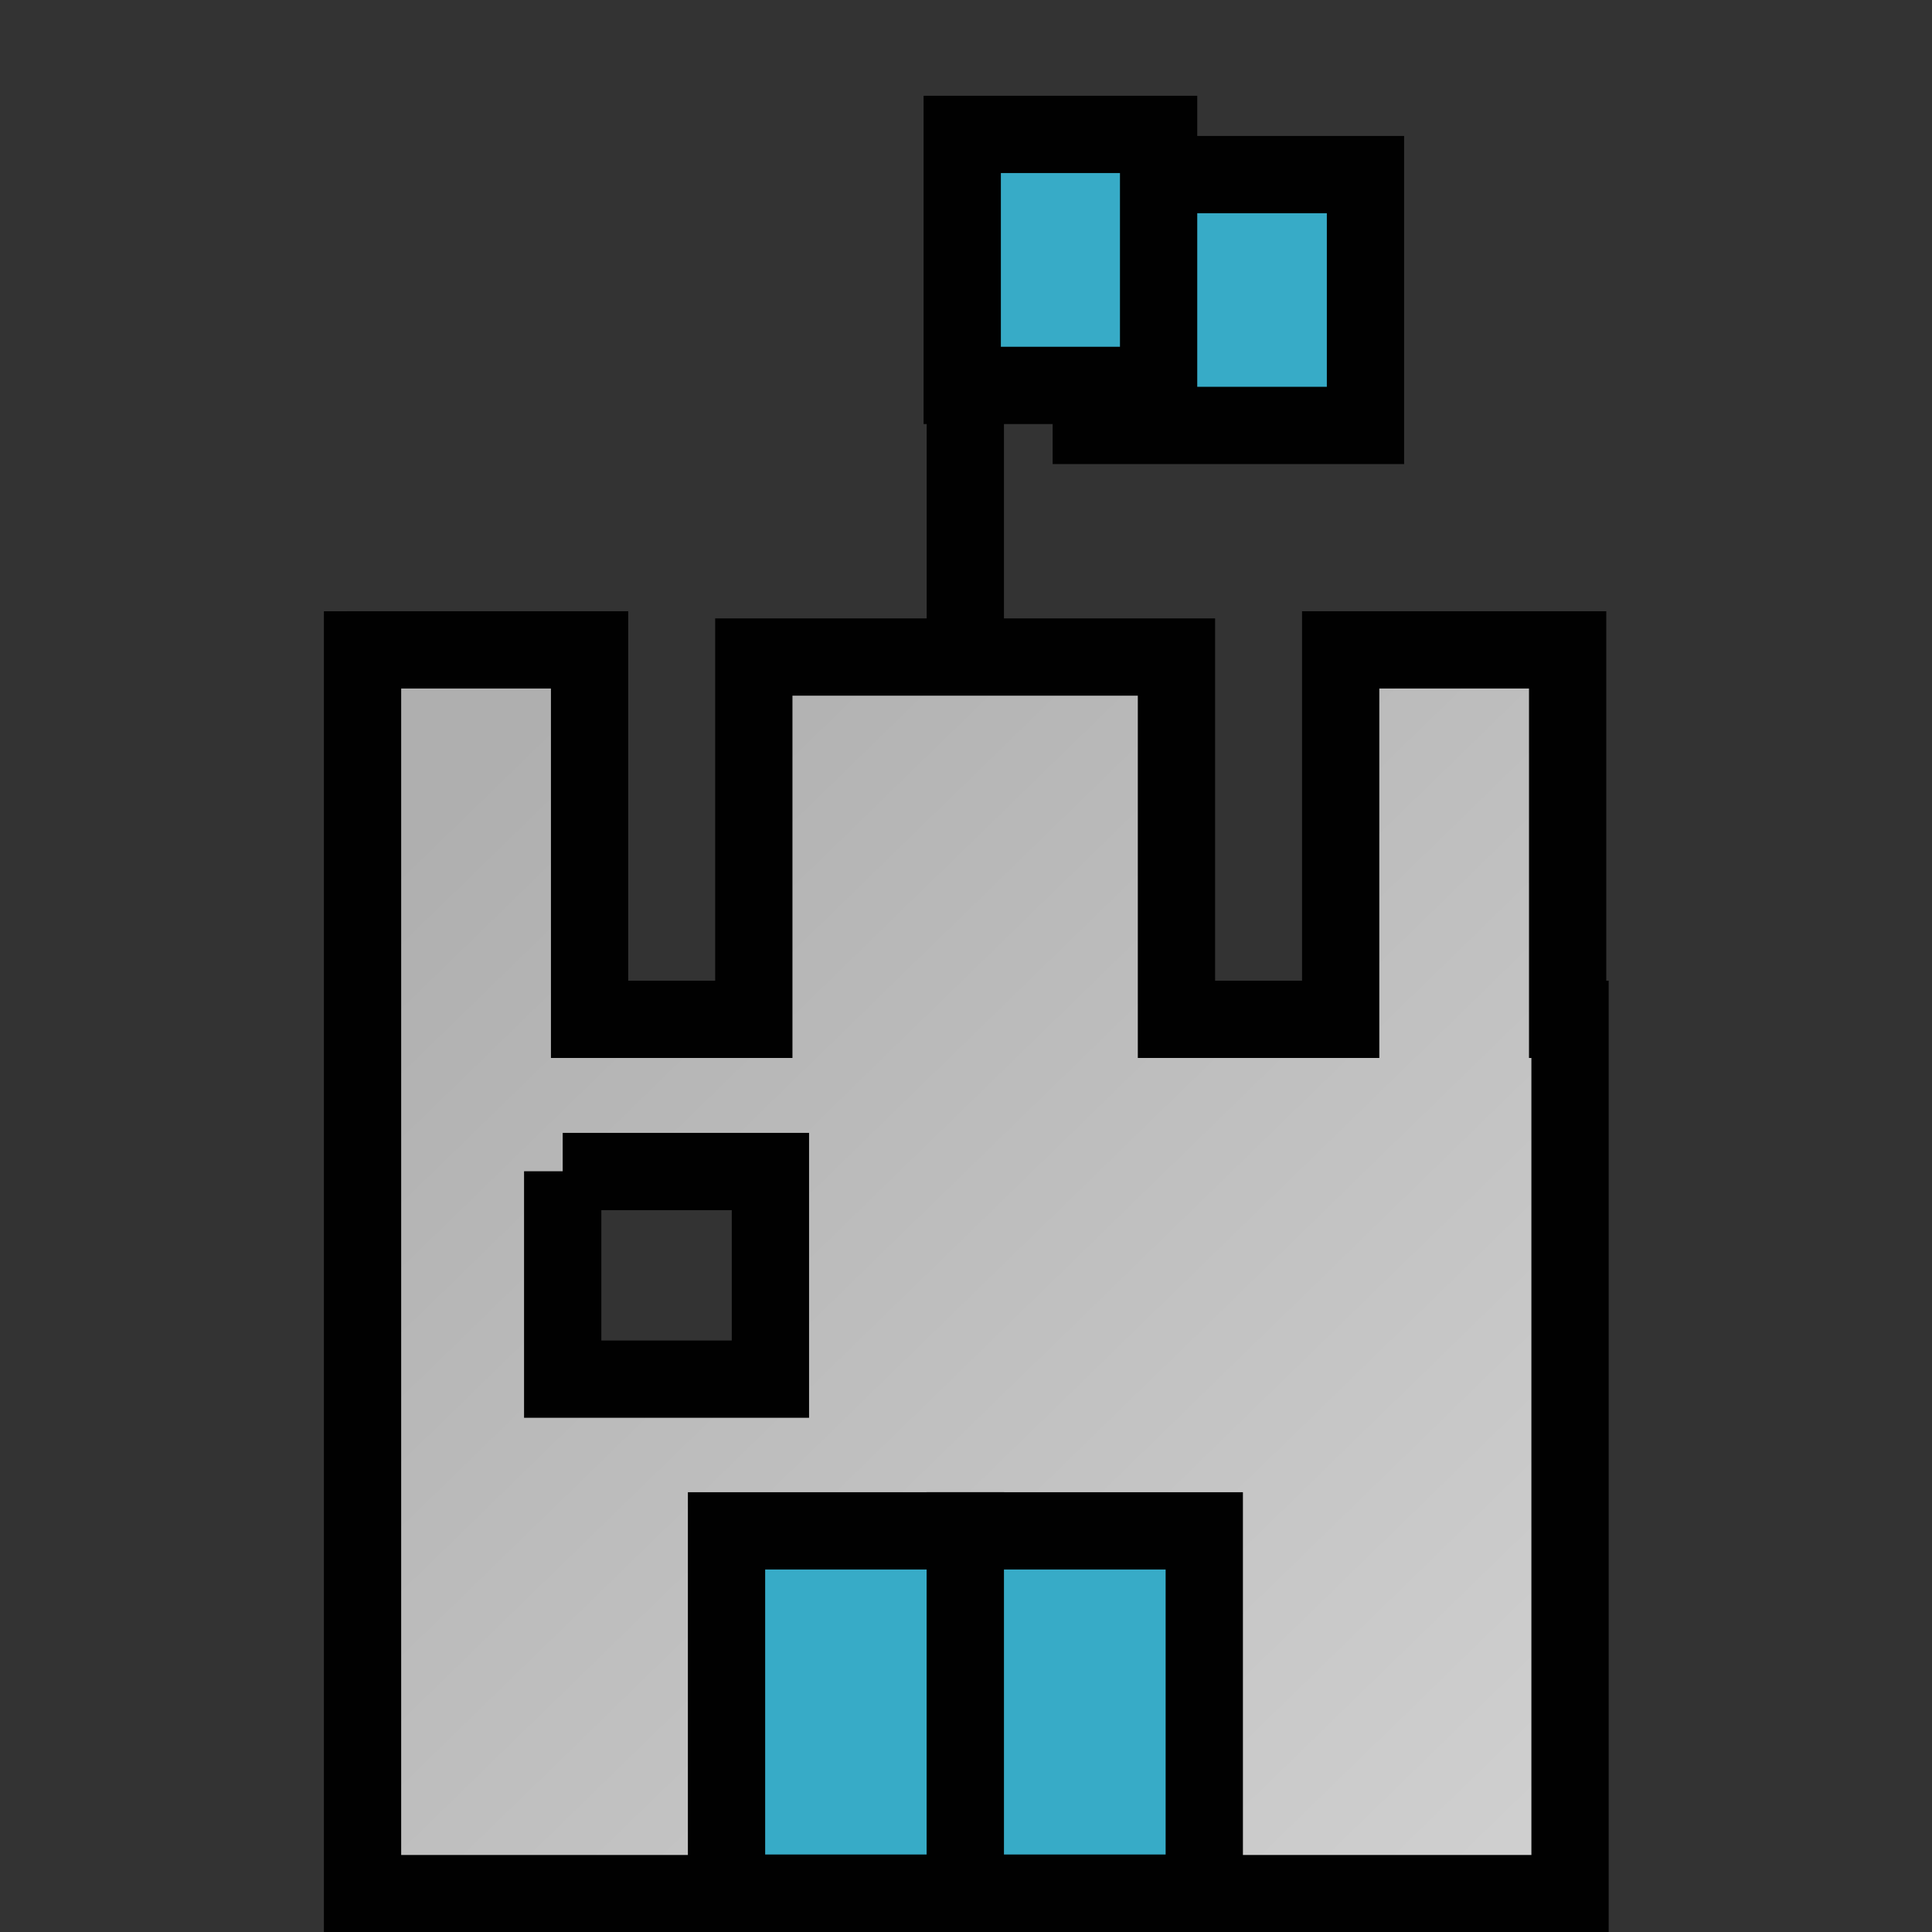 <?xml version="1.0" encoding="UTF-8"?>
<svg enable-background="new 0 0 64 64" version="1.1" viewBox="0 0 64 64" xml:space="preserve" xmlns="http://www.w3.org/2000/svg">

		<rect x="0" y="0" width="64" height="64" fill="#333333" stroke="none"/>

		<g transform="matrix(2.56 0 0 2.56 -711.6 -299.65)">
		<rect x="277.97" y="117.05" width="25" height="25" fill="#010101" fill-opacity="0"/>
			<linearGradient id="a" x1="290.39" x2="303.47" y1="117.55" y2="104.11" gradientTransform="matrix(2.56 0 0 -2.56 -459.24 427.97)" gradientUnits="userSpaceOnUse">
			<stop stop-color="#AFAFAF" offset="0"/>
			<stop stop-color="#fff" offset="1"/>
			
			
			
		</linearGradient>
		<path d="m282.66 125.46v16.094h15.625v-11.313h-0.031v-4.781h-2.937v4.781h-2.125v-4.688h-5.469v4.688h-2.125v-4.781h-2.92zm2.59 6.75h2.688v2.687h-2.688v-2.69z" fill="url(#a)" stroke="#010101"/>
		<path d="m290.46 125.16v-6.364" fill="none" stroke="#010101"/>
		<path d="m292.09 119.31h3.548v3.246h-3.548v-3.25z" fill="#37ABC7" stroke="#010101"/>
		<path d="m290.42 118.79h2.541v3.248h-2.541v-3.25z" fill="#37ABC7" stroke="#010101"/>
		<rect x="287.37" y="136.86" width="3.092" height="4.688" fill="#37ABC7" stroke="#010101"/>
		<rect x="290.46" y="136.86" width="3.092" height="4.688" fill="#37ABC7" stroke="#010101"/>
	</g>

</svg>
